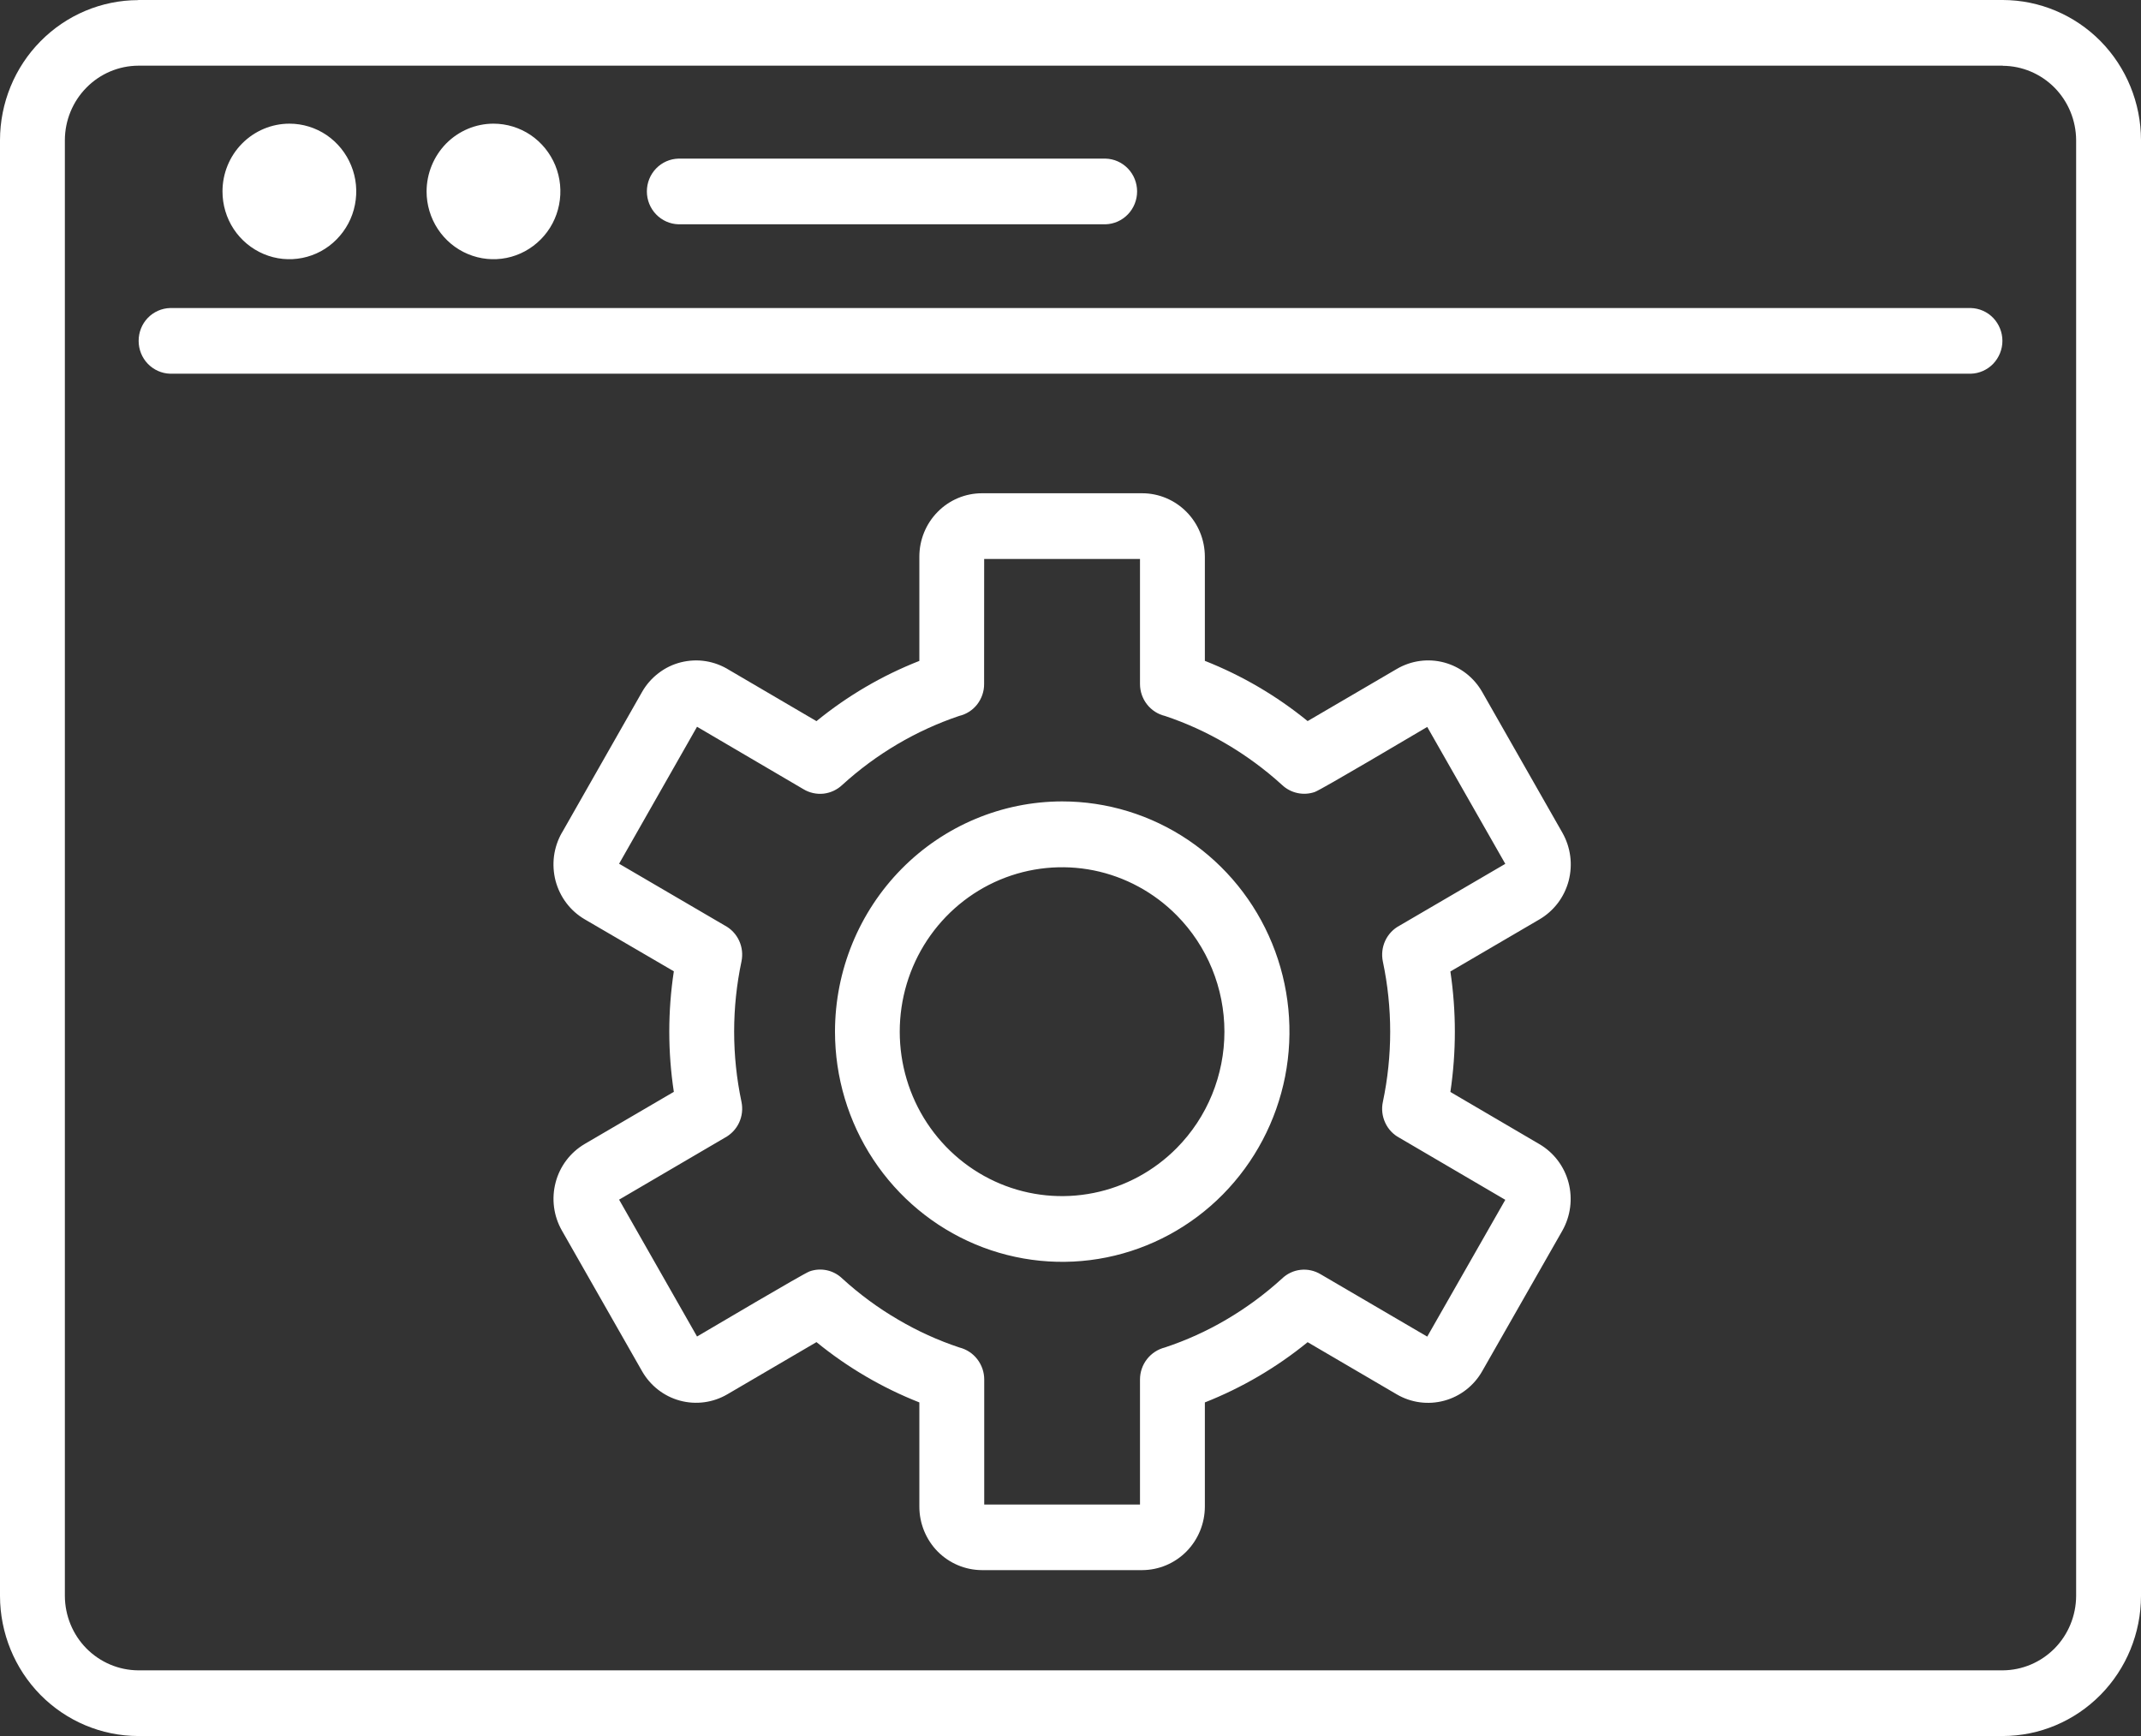 <svg width="37" height="30" viewBox="0 0 37 30" fill="none" xmlns="http://www.w3.org/2000/svg">
<rect x="0" y="0" width="37" height="30" fill="#333333" stroke="none"/>
<path d="M2.389 0H34.611C35.245 0.001 35.852 0.257 36.3 0.71C36.747 1.164 36.999 1.779 37 2.421V27.581C36.999 28.222 36.747 28.837 36.299 29.29C35.852 29.743 35.245 29.999 34.612 30H2.389C1.755 29.999 1.148 29.743 0.7 29.29C0.253 28.836 0.001 28.221 0 27.579V2.421C0.001 1.78 0.253 1.165 0.701 0.712C1.148 0.259 1.755 0.003 2.388 0.002L2.389 0ZM18.355 13.849C19.132 13.849 19.891 14.082 20.537 14.518C21.183 14.955 21.687 15.577 21.984 16.303C22.282 17.03 22.36 17.83 22.209 18.602C22.057 19.374 21.683 20.083 21.134 20.64C20.585 21.196 19.886 21.575 19.124 21.729C18.362 21.883 17.572 21.804 16.855 21.503C16.137 21.202 15.524 20.692 15.092 20.038C14.66 19.384 14.43 18.614 14.43 17.827C14.431 16.772 14.845 15.761 15.581 15.015C16.317 14.269 17.316 13.85 18.357 13.849H18.355ZM20.337 15.819C19.945 15.422 19.445 15.151 18.901 15.041C18.357 14.932 17.793 14.988 17.28 15.203C16.768 15.418 16.33 15.782 16.021 16.25C15.713 16.717 15.549 17.266 15.549 17.828C15.549 18.39 15.713 18.94 16.021 19.407C16.33 19.875 16.768 20.239 17.28 20.454C17.793 20.669 18.357 20.725 18.901 20.615C19.445 20.506 19.945 20.235 20.337 19.838C20.598 19.574 20.805 19.261 20.946 18.916C21.087 18.571 21.16 18.202 21.16 17.828C21.16 17.455 21.087 17.085 20.946 16.741C20.805 16.396 20.598 16.083 20.337 15.819ZM17.007 11.821C17.008 11.948 16.965 12.072 16.887 12.173C16.809 12.273 16.699 12.343 16.576 12.372C15.829 12.624 15.142 13.03 14.556 13.564C14.467 13.648 14.354 13.701 14.233 13.715C14.112 13.728 13.989 13.701 13.885 13.638L12.046 12.559L10.699 14.926L12.526 15.994C12.634 16.051 12.721 16.143 12.773 16.255C12.825 16.367 12.839 16.493 12.814 16.614C12.645 17.414 12.645 18.241 12.814 19.041C12.839 19.162 12.825 19.288 12.773 19.4C12.721 19.512 12.634 19.603 12.526 19.661L10.699 20.731L12.046 23.096C12.288 22.955 13.877 22.013 13.99 21.971C14.087 21.936 14.191 21.93 14.292 21.952C14.392 21.974 14.484 22.024 14.558 22.096C14.854 22.366 15.178 22.605 15.524 22.806C15.858 23.003 16.211 23.163 16.578 23.285C16.701 23.316 16.81 23.386 16.888 23.487C16.966 23.587 17.009 23.711 17.009 23.838V26H19.701V23.838C19.701 23.711 19.744 23.587 19.822 23.487C19.901 23.386 20.01 23.316 20.132 23.285C20.5 23.163 20.854 23.003 21.189 22.806C21.534 22.604 21.857 22.366 22.154 22.096C22.242 22.011 22.355 21.957 22.476 21.944C22.597 21.93 22.719 21.958 22.824 22.021L24.665 23.098L26.014 20.734L24.186 19.663C24.078 19.606 23.991 19.515 23.939 19.402C23.887 19.29 23.872 19.164 23.898 19.043C24.067 18.243 24.067 17.416 23.898 16.616C23.873 16.495 23.887 16.369 23.939 16.257C23.991 16.145 24.078 16.053 24.186 15.996L26.014 14.928L24.665 12.562C24.422 12.704 22.838 13.645 22.722 13.686C22.625 13.72 22.52 13.726 22.42 13.704C22.32 13.682 22.227 13.633 22.152 13.561C21.856 13.292 21.533 13.055 21.189 12.853C20.854 12.656 20.5 12.495 20.132 12.372C20.009 12.343 19.9 12.272 19.822 12.172C19.744 12.072 19.701 11.948 19.701 11.821V9.659H17.008L17.007 11.821ZM9.71 14.392L11.095 11.959C11.167 11.832 11.264 11.721 11.38 11.633C11.495 11.544 11.627 11.48 11.768 11.445C11.909 11.41 12.055 11.403 12.198 11.426C12.341 11.449 12.478 11.501 12.601 11.578L14.11 12.462C14.646 12.024 15.246 11.673 15.888 11.421V9.619C15.888 9.329 16.002 9.05 16.205 8.845C16.407 8.64 16.682 8.524 16.969 8.524H19.739C20.026 8.524 20.301 8.64 20.504 8.845C20.707 9.05 20.821 9.328 20.822 9.619V11.42C21.463 11.673 22.062 12.024 22.598 12.461L24.139 11.56C24.262 11.488 24.398 11.441 24.538 11.422C24.679 11.403 24.822 11.412 24.959 11.449C25.096 11.486 25.224 11.55 25.337 11.637C25.45 11.725 25.544 11.834 25.615 11.958L27 14.389C27.071 14.514 27.117 14.651 27.136 14.794C27.155 14.937 27.145 15.082 27.109 15.222C27.072 15.361 27.009 15.491 26.922 15.606C26.835 15.72 26.727 15.816 26.604 15.888L25.065 16.788C25.168 17.478 25.168 18.18 25.065 18.87L26.604 19.772C26.852 19.917 27.033 20.156 27.107 20.436C27.181 20.717 27.142 21.015 27 21.267L25.615 23.695C25.472 23.947 25.236 24.13 24.959 24.205C24.682 24.28 24.387 24.241 24.139 24.096L22.598 23.194C22.062 23.631 21.463 23.982 20.822 24.235V26.036C20.821 26.326 20.707 26.605 20.504 26.811C20.301 27.016 20.026 27.132 19.739 27.133H16.969C16.682 27.132 16.407 27.016 16.204 26.811C16.002 26.605 15.888 26.326 15.888 26.036V24.235C15.246 23.982 14.647 23.631 14.11 23.193L12.569 24.095C12.321 24.24 12.026 24.279 11.75 24.204C11.473 24.129 11.238 23.945 11.095 23.694L9.71 21.264C9.567 21.013 9.528 20.715 9.602 20.434C9.675 20.154 9.856 19.915 10.104 19.769L11.645 18.868C11.54 18.178 11.54 17.475 11.645 16.785L10.104 15.886C9.981 15.814 9.873 15.718 9.787 15.604C9.701 15.49 9.638 15.359 9.601 15.221C9.565 15.082 9.556 14.937 9.574 14.794C9.593 14.652 9.639 14.515 9.71 14.39V14.392ZM8.528 2.137C8.757 2.137 8.981 2.206 9.171 2.334C9.361 2.463 9.509 2.646 9.597 2.86C9.684 3.074 9.707 3.309 9.662 3.537C9.618 3.764 9.508 3.973 9.346 4.136C9.184 4.3 8.978 4.412 8.754 4.457C8.53 4.502 8.297 4.479 8.086 4.39C7.875 4.302 7.694 4.151 7.567 3.959C7.44 3.766 7.372 3.54 7.372 3.308C7.373 2.998 7.495 2.7 7.711 2.48C7.928 2.261 8.222 2.137 8.528 2.137ZM11.725 3.876C11.579 3.872 11.44 3.81 11.338 3.704C11.236 3.598 11.179 3.456 11.179 3.308C11.179 3.16 11.236 3.018 11.338 2.912C11.44 2.806 11.579 2.745 11.725 2.741H19.106C19.252 2.745 19.39 2.806 19.492 2.912C19.594 3.018 19.651 3.16 19.651 3.308C19.651 3.456 19.594 3.598 19.492 3.704C19.39 3.81 19.252 3.872 19.106 3.876H11.725ZM5.003 2.137C5.231 2.137 5.455 2.206 5.645 2.335C5.834 2.464 5.982 2.647 6.069 2.861C6.157 3.075 6.179 3.311 6.134 3.538C6.09 3.765 5.979 3.973 5.817 4.137C5.656 4.301 5.45 4.412 5.226 4.457C5.001 4.502 4.769 4.479 4.558 4.39C4.347 4.301 4.166 4.151 4.039 3.959C3.912 3.766 3.845 3.54 3.845 3.308C3.845 2.997 3.967 2.699 4.184 2.48C4.402 2.26 4.696 2.137 5.003 2.137ZM2.941 6.458C2.795 6.454 2.656 6.392 2.554 6.286C2.452 6.18 2.396 6.038 2.396 5.89C2.396 5.742 2.452 5.6 2.554 5.494C2.656 5.388 2.795 5.327 2.941 5.323H34.059C34.205 5.327 34.344 5.388 34.446 5.494C34.547 5.6 34.605 5.742 34.605 5.89C34.605 6.038 34.547 6.18 34.446 6.286C34.344 6.392 34.205 6.454 34.059 6.458H2.941ZM34.611 1.135H2.389C2.053 1.137 1.731 1.273 1.494 1.514C1.256 1.755 1.122 2.081 1.121 2.421V27.581C1.123 27.921 1.257 28.247 1.494 28.487C1.732 28.727 2.053 28.863 2.389 28.865H34.611C34.947 28.863 35.268 28.727 35.506 28.487C35.743 28.247 35.877 27.921 35.879 27.581V2.421C35.877 2.081 35.743 1.756 35.506 1.515C35.268 1.275 34.947 1.139 34.611 1.137V1.135Z" fill="white"/>
</svg>
